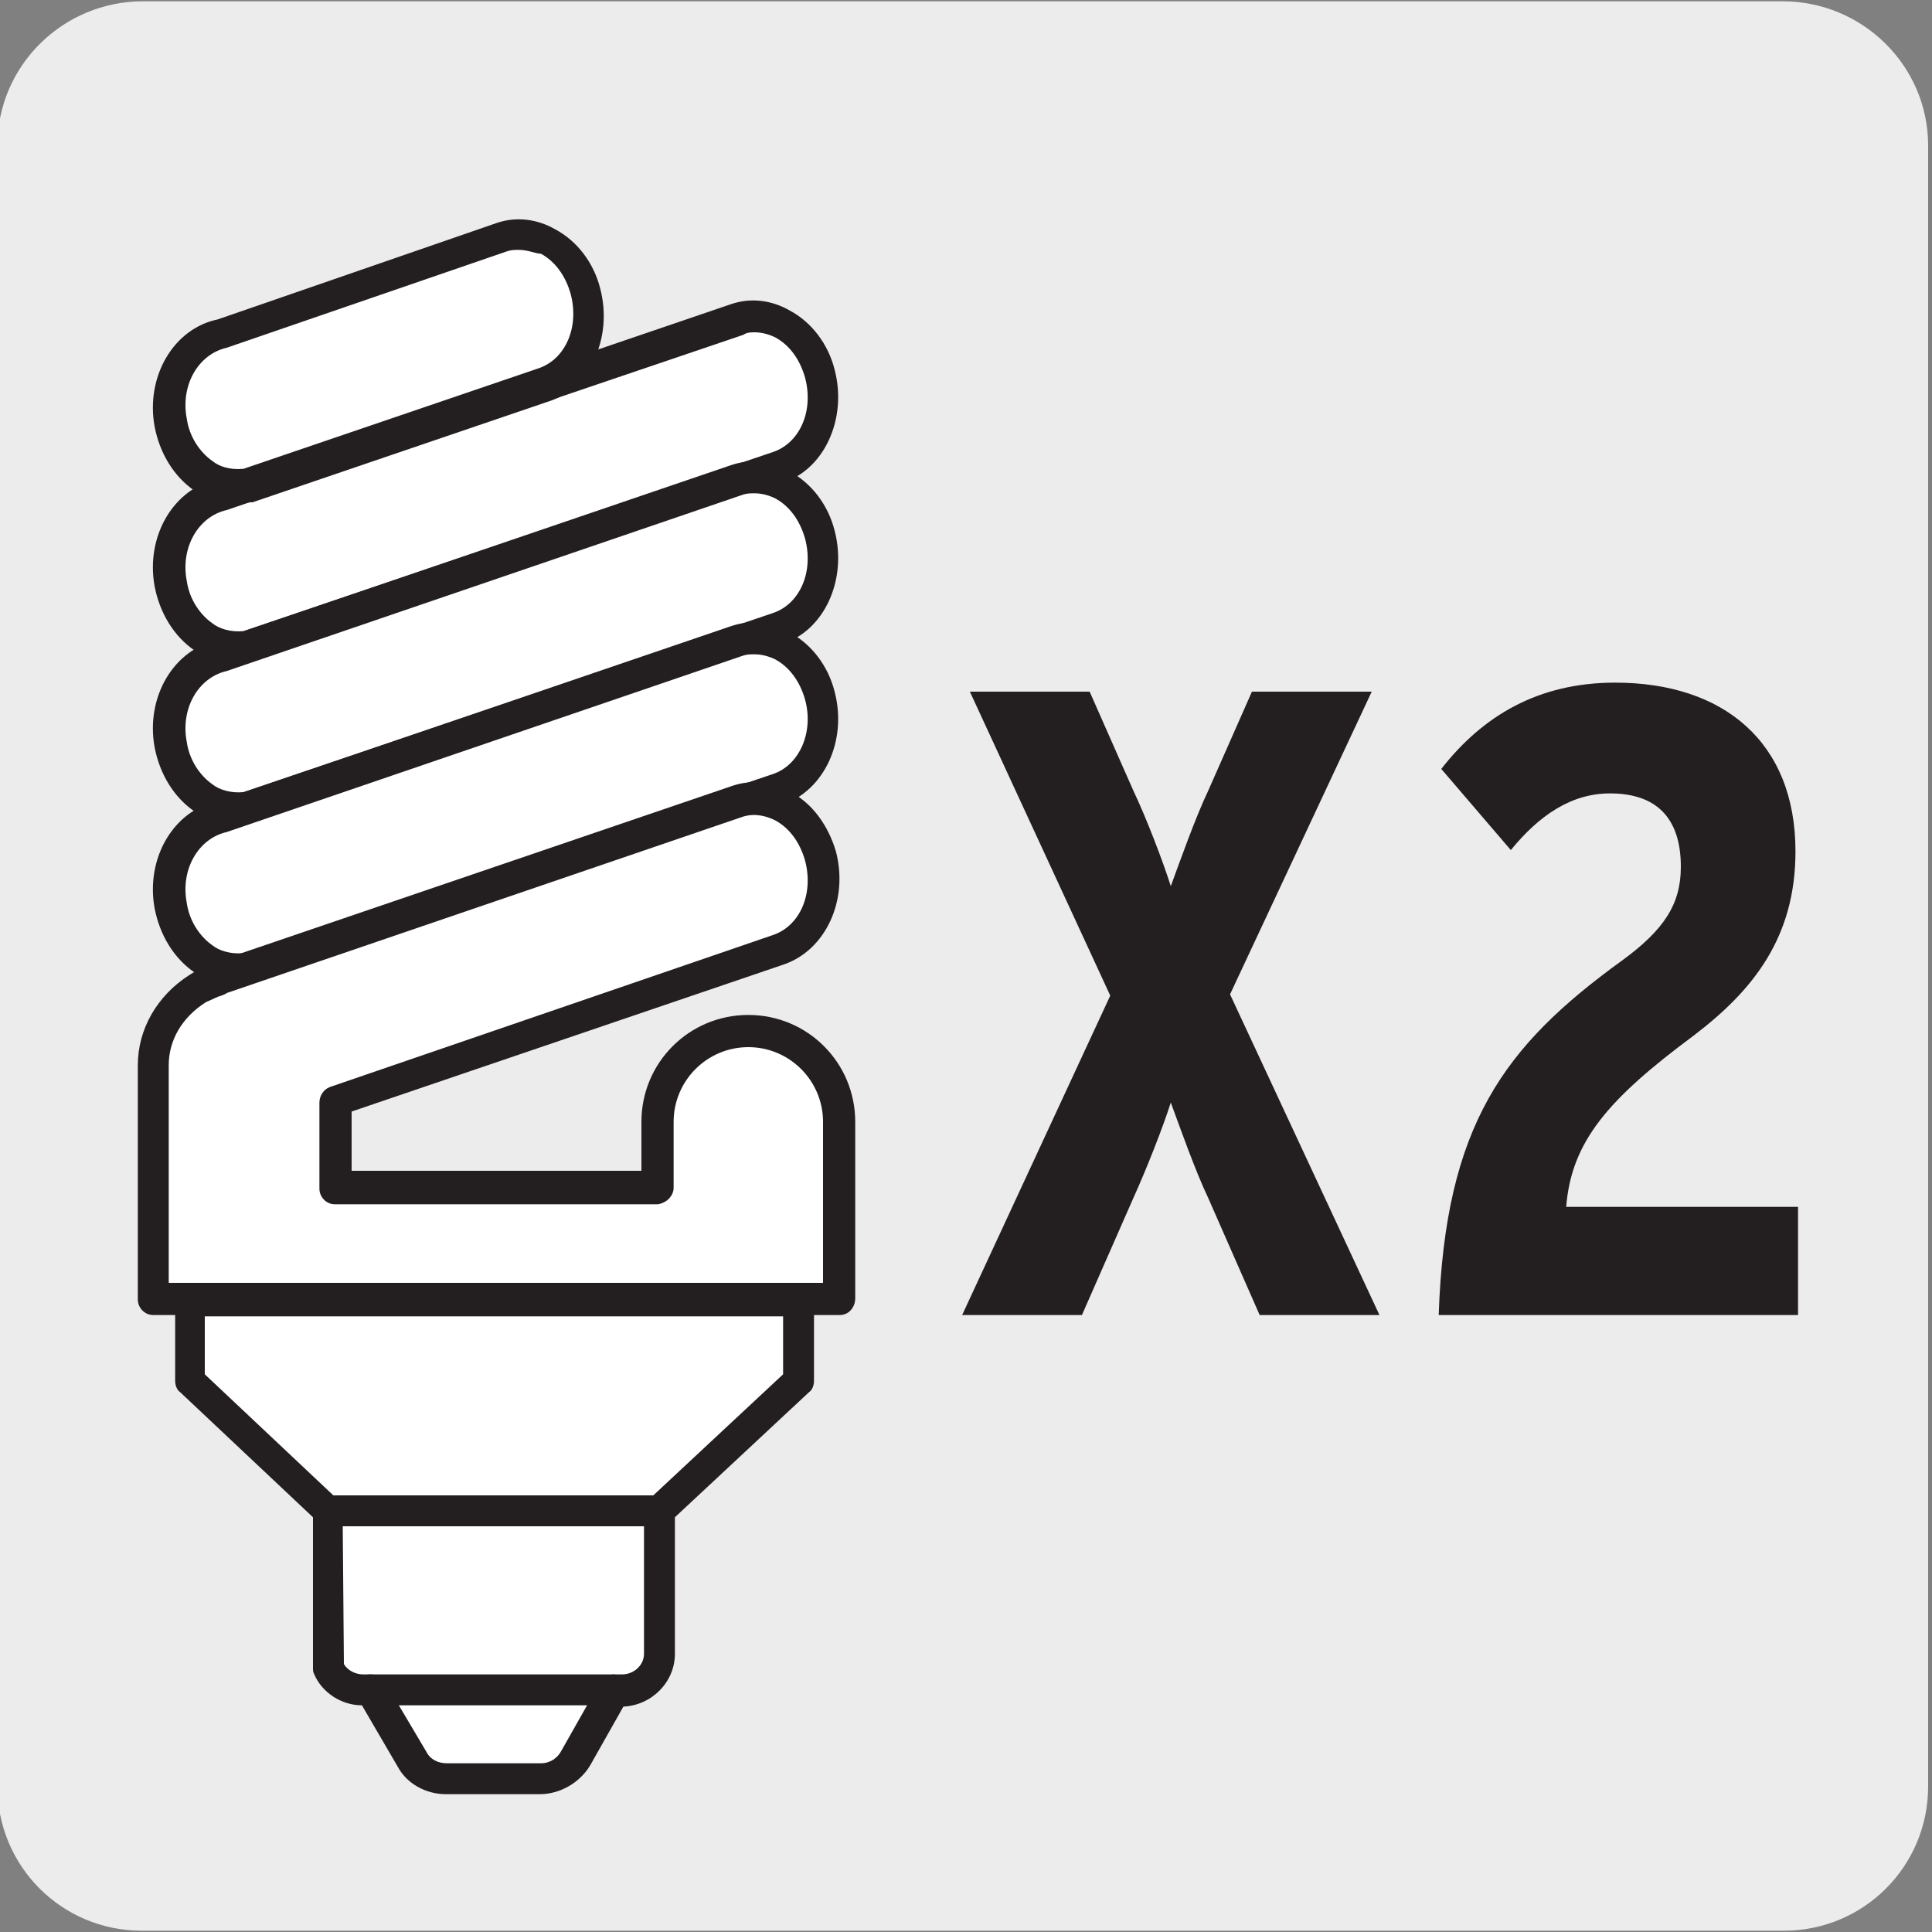 <?xml version="1.0" encoding="utf-8"?>
<!-- Generator: Adobe Illustrator 25.4.1, SVG Export Plug-In . SVG Version: 6.00 Build 0)  -->
<svg version="1.1" id="Capa_1" xmlns="http://www.w3.org/2000/svg" xmlns:xlink="http://www.w3.org/1999/xlink" x="0px" y="0px"
	 viewBox="0 0 150 150" style="enable-background:new 0 0 150 150;" xml:space="preserve">
<rect x="0" y="0" width="150" height="150" fill="#808080" stroke="none"/>
<style type="text/css">
	.st0{fill:#EDECEC;}
	.st1{fill:#231F20;}
	.st2{fill:#FFFFFF;}
</style>
<g id="Capa_2_00000064328203433461420190000009039113225997823396_">
	<path class="st0" d="M11.1,0.1h127.3c6.2,0,11.3,5,11.3,11.2l0,0v127.4c0,6.2-5,11.2-11.2,11.2l0,0H11c-6.2,0-11.2-5-11.2-11.2l0,0
		V11.3C-0.2,5.1,4.9,0.1,11.1,0.1z"/>
</g>
<g>
	<path class="st1" d="M97.8,102.1l-4-9.1c-1-2.1-2.2-5.5-2.9-7.4C90.3,87.5,89,90.8,88,93l-4,9.1h-9.3l11.5-24.8L75.3,53.7h9.3
		l3.4,7.7c1,2.1,2.3,5.5,2.9,7.4c0.7-1.9,1.9-5.3,2.9-7.4l3.4-7.7h9.3l-11,23.5l11.6,24.9H97.8z"/>
	<path class="st1" d="M111.7,102.1c0.5-14.8,5.1-20.9,14.2-27.5c3.3-2.4,4.6-4.4,4.6-7.3c0-3.8-1.9-5.7-5.5-5.7
		c-3,0-5.5,1.7-7.7,4.4l-5.4-6.3c3.2-4.1,7.5-6.7,13.5-6.7c8.4,0,14,4.6,14,13.1c0,6.7-3.3,10.8-7.9,14.3c-6.6,4.9-9.5,8.2-9.9,13.3
		h18v8.4H111.7z"/>
</g>
<g>
	<path class="st2" d="M61.9,100.8H14.7v6.3l10.7,10.1l0,12.2c0.5,1,1.5,1.7,2.7,1.7h0.6l3.2,5.4c0.5,0.9,1.5,1.5,2.6,1.5h7.3
		c1.2,0,2.2-0.6,2.7-1.6l3-5.3h0.6c1.6,0,2.9-1.3,2.9-2.9v-11.1l10.7-10.1V100.8z"/>
</g>
<g>
	<path class="st1" d="M41.9,139.3h-7.3c-1.5,0-3-0.8-3.7-2.1l-2.8-4.8c-1.6,0-3.1-1-3.7-2.4c-0.1-0.2-0.1-0.3-0.1-0.5l0-11.7
		l-10.3-9.7c-0.3-0.2-0.4-0.6-0.4-0.9v-6.3c0-0.7,0.6-1.2,1.2-1.2h47.2c0.7,0,1.2,0.6,1.2,1.2v6.3c0,0.3-0.1,0.7-0.4,0.9l-10.4,9.7
		v10.6c0,2.2-1.8,4-4,4.1l-2.6,4.6C45,138.4,43.5,139.3,41.9,139.3z M26.7,129.2c0.3,0.5,0.9,0.8,1.5,0.8h0.6c0.4,0,0.8,0.2,1.1,0.6
		l3.2,5.4c0.3,0.6,0.9,0.9,1.6,0.9h7.3c0.7,0,1.3-0.4,1.6-1l3-5.3c0.2-0.4,0.6-0.6,1.1-0.6h0.6c0.9,0,1.7-0.7,1.7-1.6v-11.1
		c0-0.3,0.1-0.7,0.4-0.9l10.4-9.7v-4.5H15.9v4.5l10.3,9.7c0.3,0.2,0.4,0.6,0.4,0.9L26.7,129.2z"/>
</g>
<g>
	<path class="st2" d="M19.2,50.2c-2.7,0.6-5.4-1.6-6-4.9c-0.6-3.3,1.2-6.3,4-6.9l40.1-13.6c2.7-0.9,5.5,1,6.4,4.2
		c0.9,3.2-0.6,6.4-3.3,7.3L19.2,50.2z"/>
</g>
<g>
	<path class="st1" d="M18.4,51.5c-1.2,0-2.3-0.4-3.3-1c-1.6-1.1-2.7-2.9-3.1-5c-0.7-3.9,1.5-7.6,4.9-8.3l39.9-13.6
		c1.5-0.5,3.1-0.3,4.5,0.5c1.7,0.9,3,2.6,3.5,4.6c1,3.8-0.8,7.8-4.1,8.8L19.6,51.4c-0.1,0-0.1,0-0.2,0
		C19.1,51.5,18.7,51.5,18.4,51.5z M19.2,50.2L19.2,50.2L19.2,50.2z M58.6,25.8c-0.3,0-0.6,0-0.9,0.2L17.6,39.6
		c-2.2,0.5-3.6,2.9-3.1,5.5c0.2,1.4,1,2.6,2,3.3c0.5,0.4,1.4,0.7,2.4,0.6L60,35.1c2.1-0.7,3.2-3.2,2.5-5.8c-0.4-1.4-1.2-2.5-2.3-3.1
		C59.8,26,59.2,25.8,58.6,25.8z"/>
</g>
<g>
	<path class="st2" d="M19.2,37.7c-2.7,0.6-5.4-1.6-6-4.9c-0.6-3.3,1.2-6.3,4-6.9L39,18.4c2.7-0.8,5.5,1,6.4,4.2
		c0.9,3.2-0.6,6.4-3.3,7.3L19.2,37.7z"/>
</g>
<g>
	<path class="st1" d="M18.4,39.1c-1.2,0-2.3-0.4-3.3-1c-1.6-1.1-2.7-2.9-3.1-5c-0.7-3.9,1.5-7.6,4.9-8.3l21.7-7.5
		c1.5-0.5,3.1-0.3,4.5,0.5c1.7,0.9,3,2.6,3.5,4.6c1,3.8-0.8,7.8-4.1,8.8l-22.9,7.8c-0.1,0-0.1,0-0.2,0C19.1,39,18.7,39.1,18.4,39.1z
		 M19.2,37.7L19.2,37.7L19.2,37.7z M40.3,19.4c-0.3,0-0.6,0-0.9,0.1l-21.8,7.5c-2.2,0.5-3.6,2.9-3.1,5.5c0.2,1.4,1,2.6,2,3.3
		c0.5,0.4,1.3,0.7,2.4,0.6l22.9-7.8c2.1-0.7,3.2-3.2,2.5-5.8c-0.4-1.4-1.2-2.5-2.3-3.1C41.6,19.7,41,19.4,40.3,19.4z"/>
</g>
<g>
	<path class="st2" d="M19.2,62.7c-2.7,0.6-5.4-1.6-6-4.9c-0.6-3.3,1.2-6.3,4-6.9l40.1-13.6c2.7-0.9,5.5,1,6.4,4.2
		c0.9,3.2-0.6,6.4-3.3,7.3L19.2,62.7z"/>
</g>
<g>
	<path class="st1" d="M18.4,64c-1.2,0-2.3-0.4-3.3-1c-1.6-1.1-2.7-2.9-3.1-5c-0.7-3.9,1.5-7.6,4.9-8.3l39.9-13.6
		c1.5-0.5,3.1-0.3,4.5,0.5c1.7,0.9,3,2.6,3.5,4.6c1,3.8-0.8,7.8-4.1,8.8L19.6,63.9c-0.1,0-0.1,0-0.2,0C19.1,64,18.7,64,18.4,64z
		 M19.2,62.7L19.2,62.7L19.2,62.7z M58.6,38.3c-0.3,0-0.6,0-0.9,0.1L17.6,52.1c-2.2,0.5-3.6,2.9-3.1,5.5c0.2,1.4,1,2.6,2,3.3
		c0.5,0.4,1.4,0.7,2.4,0.6L60,47.6c2.1-0.7,3.2-3.2,2.5-5.8c-0.4-1.4-1.2-2.5-2.3-3.1C59.8,38.5,59.2,38.3,58.6,38.3z"/>
</g>
<g>
	<path class="st2" d="M19.2,75.2c-2.7,0.6-5.4-1.6-6-4.9c-0.6-3.3,1.2-6.3,4-6.9l40.1-13.6c2.7-0.9,5.5,1,6.4,4.2
		c0.9,3.2-0.6,6.4-3.3,7.3L19.2,75.2z"/>
</g>
<g>
	<path class="st1" d="M18.4,76.5c-1.2,0-2.3-0.4-3.3-1c-1.6-1.1-2.7-2.9-3.1-5c-0.7-3.9,1.5-7.6,4.9-8.3l39.9-13.6
		c1.5-0.5,3.1-0.3,4.5,0.5c1.7,0.9,3,2.6,3.5,4.6c1,3.8-0.8,7.7-4.1,8.8L19.6,76.4c-0.1,0-0.1,0-0.2,0
		C19.1,76.5,18.7,76.5,18.4,76.5z M19.2,75.2L19.2,75.2L19.2,75.2z M58.6,50.8c-0.3,0-0.6,0-0.9,0.1L17.6,64.6
		c-2.2,0.5-3.6,2.9-3.1,5.5c0.2,1.4,1,2.6,2,3.3c0.5,0.4,1.4,0.7,2.4,0.6L60,60.1c2.1-0.7,3.2-3.3,2.5-5.8c-0.4-1.4-1.2-2.5-2.3-3.1
		C59.8,51,59.2,50.8,58.6,50.8z"/>
</g>
<g>
	<path class="st2" d="M58.1,80c-3.9,0-7.1,3.2-7.1,7.1v5.1l-25,0v-6.7l34.4-11.6c2.7-0.8,4.1-4.1,3.3-7.3c-0.9-3.2-3.7-5.1-6.4-4.2
		L17.2,75.9c-0.1,0-0.2,0.1-0.3,0.2c-0.5,0.2-1,0.4-1.4,0.6c0,0-0.1,0.1-0.1,0.1c-2,1.2-3.4,3.4-3.4,5.9v18.1h53.3V87.1
		C65.2,83.2,62,80,58.1,80"/>
</g>
<g>
	<path class="st1" d="M65.2,102.1H11.9c-0.7,0-1.2-0.6-1.2-1.2V82.7c0-2.8,1.5-5.4,4-7c0.8-0.5,1.3-0.7,1.8-0.9c0,0,0.2-0.1,0.5-0.2
		l39.9-13.6c1.5-0.5,3.1-0.3,4.5,0.5c1.7,0.9,2.9,2.6,3.5,4.6c1,3.8-0.8,7.7-4.1,8.8L27.3,86.3v4.6l22.5,0v-3.8
		c0-4.6,3.7-8.3,8.3-8.3s8.3,3.7,8.3,8.3v13.7C66.4,101.5,65.9,102.1,65.2,102.1z M13.1,99.6h50.8V87.1c0-3.2-2.6-5.8-5.8-5.8
		c-3.2,0-5.8,2.6-5.8,5.8v5.1c0,0.3-0.1,0.6-0.4,0.9c-0.2,0.2-0.6,0.4-0.9,0.4l0,0l-25,0c-0.7,0-1.2-0.6-1.2-1.2v-6.7
		c0-0.5,0.3-1,0.8-1.2L60,72.6c2.1-0.7,3.2-3.2,2.5-5.8c-0.4-1.4-1.2-2.5-2.3-3.1c-0.6-0.3-1.5-0.6-2.5-0.3L17.6,77.1
		c-0.1,0.1-0.2,0.1-0.4,0.2c-0.4,0.1-0.7,0.3-1.2,0.5c-1.9,1.2-2.9,3-2.9,4.9V99.6z"/>
</g>
<g>
	<path class="st1" d="M47.6,132.4H28.7c-0.7,0-1.2-0.6-1.2-1.2s0.6-1.2,1.2-1.2h18.9c0.7,0,1.2,0.6,1.2,1.2S48.3,132.4,47.6,132.4z"
		/>
</g>
<g>
	<path class="st1" d="M51.1,118.5H25.4c-0.7,0-1.2-0.6-1.2-1.2s0.6-1.2,1.2-1.2h25.7c0.7,0,1.2,0.6,1.2,1.2S51.8,118.5,51.1,118.5z"
		/>
</g>
</svg>
